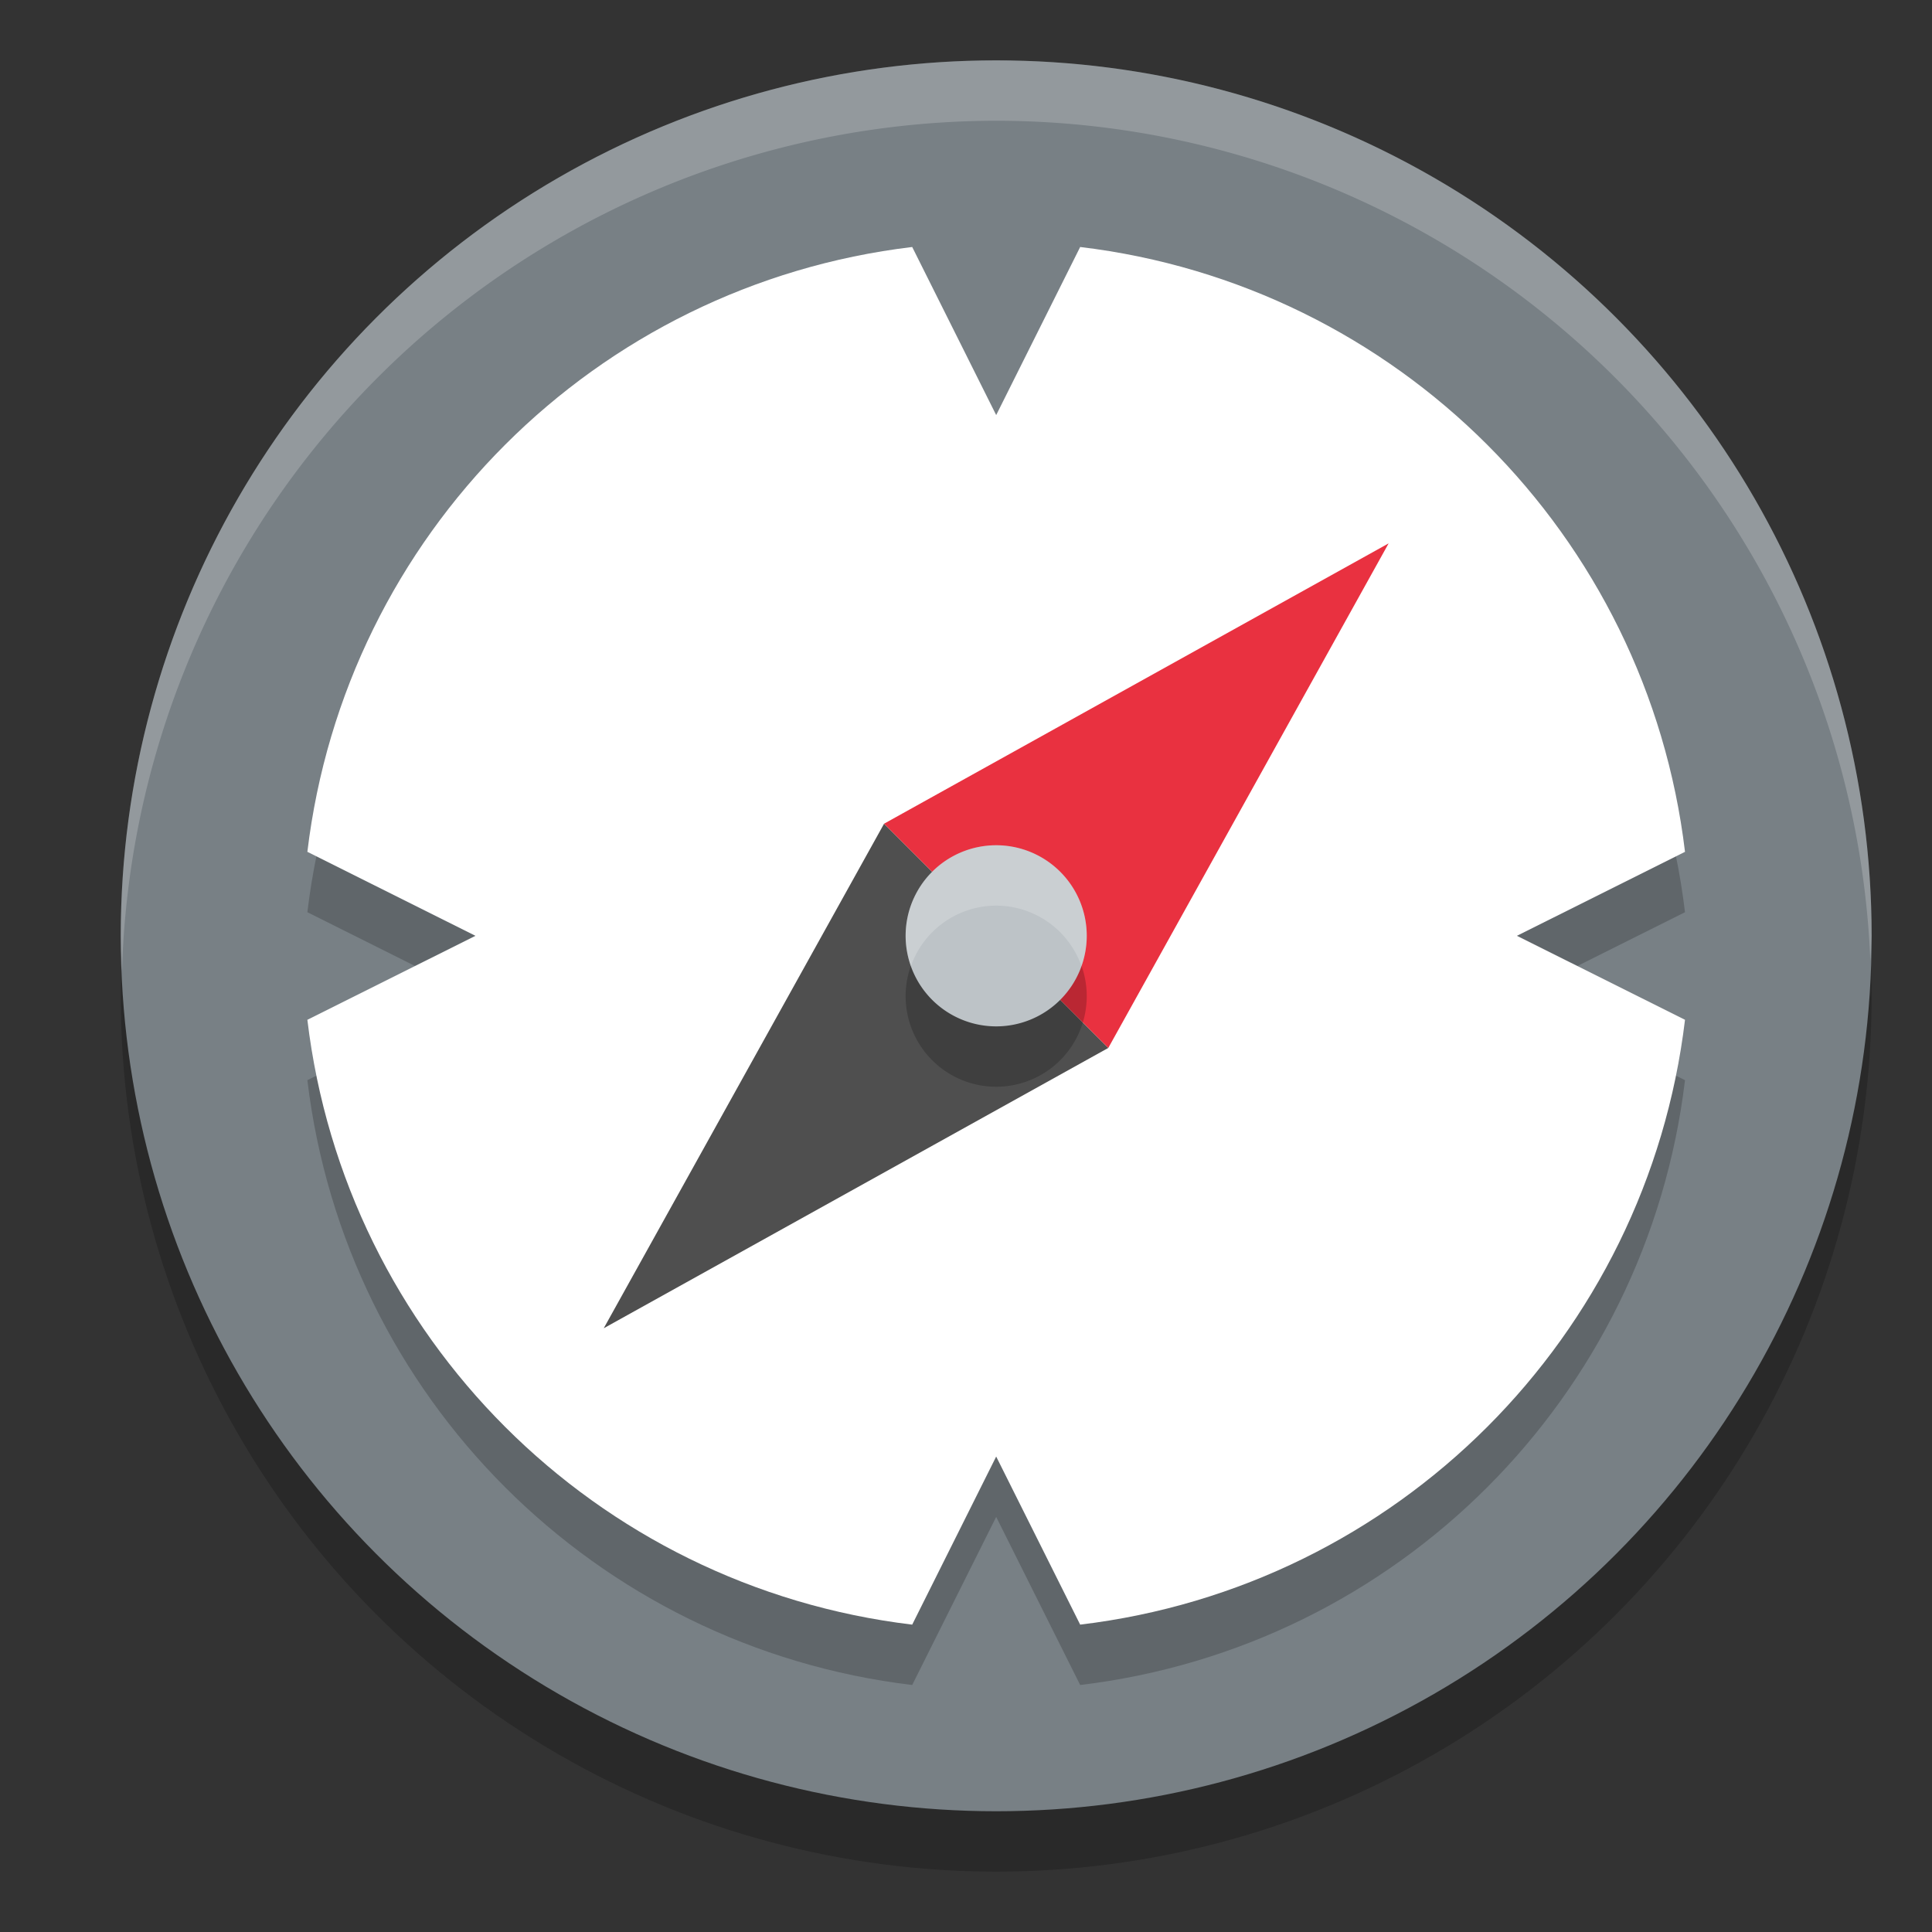 <svg xmlns="http://www.w3.org/2000/svg" width="32" height="32" version="1.1">
 <rect width="100%" height="100%" fill="#333333" stroke="none"/>
 <circle style="opacity:0.2" cx="16.5" cy="16.5" r="14.5"/>
 <circle style="fill:#788085" cx="16.5" cy="15.5" r="14.5"/>
 <path style="opacity:0.2" d="M 15.109,5.091 C 9.857,5.72 5.72,9.857 5.091,15.109 L 7.875,16.5 5.091,17.891 c 0.629,5.252 4.765,9.388 10.018,10.018 L 16.5,25.125 l 1.391,2.784 c 5.252,-0.629 9.388,-4.765 10.018,-10.018 L 25.125,16.5 27.909,15.109 C 27.28,9.857 23.143,5.72 17.891,5.091 L 16.5,7.875 Z"/>
 <path style="fill:#ffffff" d="M 15.109,4.091 C 9.857,4.72 5.72,8.857 5.091,14.109 L 7.875,15.5 5.091,16.891 c 0.629,5.252 4.765,9.388 10.018,10.018 L 16.5,24.125 l 1.391,2.784 c 5.252,-0.629 9.388,-4.765 10.018,-10.018 L 25.125,15.5 27.909,14.109 C 27.28,8.857 23.143,4.72 17.891,4.091 L 16.5,6.875 Z"/>
 <path style="fill:#4f4f4f" d="M 18.357,17.357 10,22 14.643,13.643 Z"/>
 <path style="fill:#e93140" d="M 14.643,13.643 23,9 18.357,17.357 Z"/>
 <path style="opacity:0.2" d="M 18,16.5 A 1.5,1.5 0 0 1 16.5,18 1.5,1.5 0 0 1 15,16.5 1.5,1.5 0 0 1 16.5,15 1.5,1.5 0 0 1 18,16.5 Z"/>
 <path style="fill:#bdc3c7" d="M 18,15.5 A 1.5,1.5 0 0 1 16.5,17 1.5,1.5 0 0 1 15,15.5 1.5,1.5 0 0 1 16.5,14 1.5,1.5 0 0 1 18,15.5 Z"/>
 <path style="fill:#ffffff;opacity:0.2" d="M 16.5 1 A 14.5 14.5 0 0 0 2 15.5 A 14.5 14.5 0 0 0 2.021 16.08 A 14.5 14.5 0 0 1 16.5 2 A 14.5 14.5 0 0 1 30.979 15.92 A 14.5 14.5 0 0 0 31 15.5 A 14.5 14.5 0 0 0 16.5 1 z"/>
 <path style="fill:#ffffff;opacity:0.2" d="M 16.5 14 A 1.5 1.5 0 0 0 15 15.5 A 1.5 1.5 0 0 0 15.088 16 A 1.5 1.5 0 0 1 16.5 15 A 1.5 1.5 0 0 1 17.912 16 A 1.5 1.5 0 0 0 18 15.5 A 1.5 1.5 0 0 0 16.5 14 z"/>
</svg>
